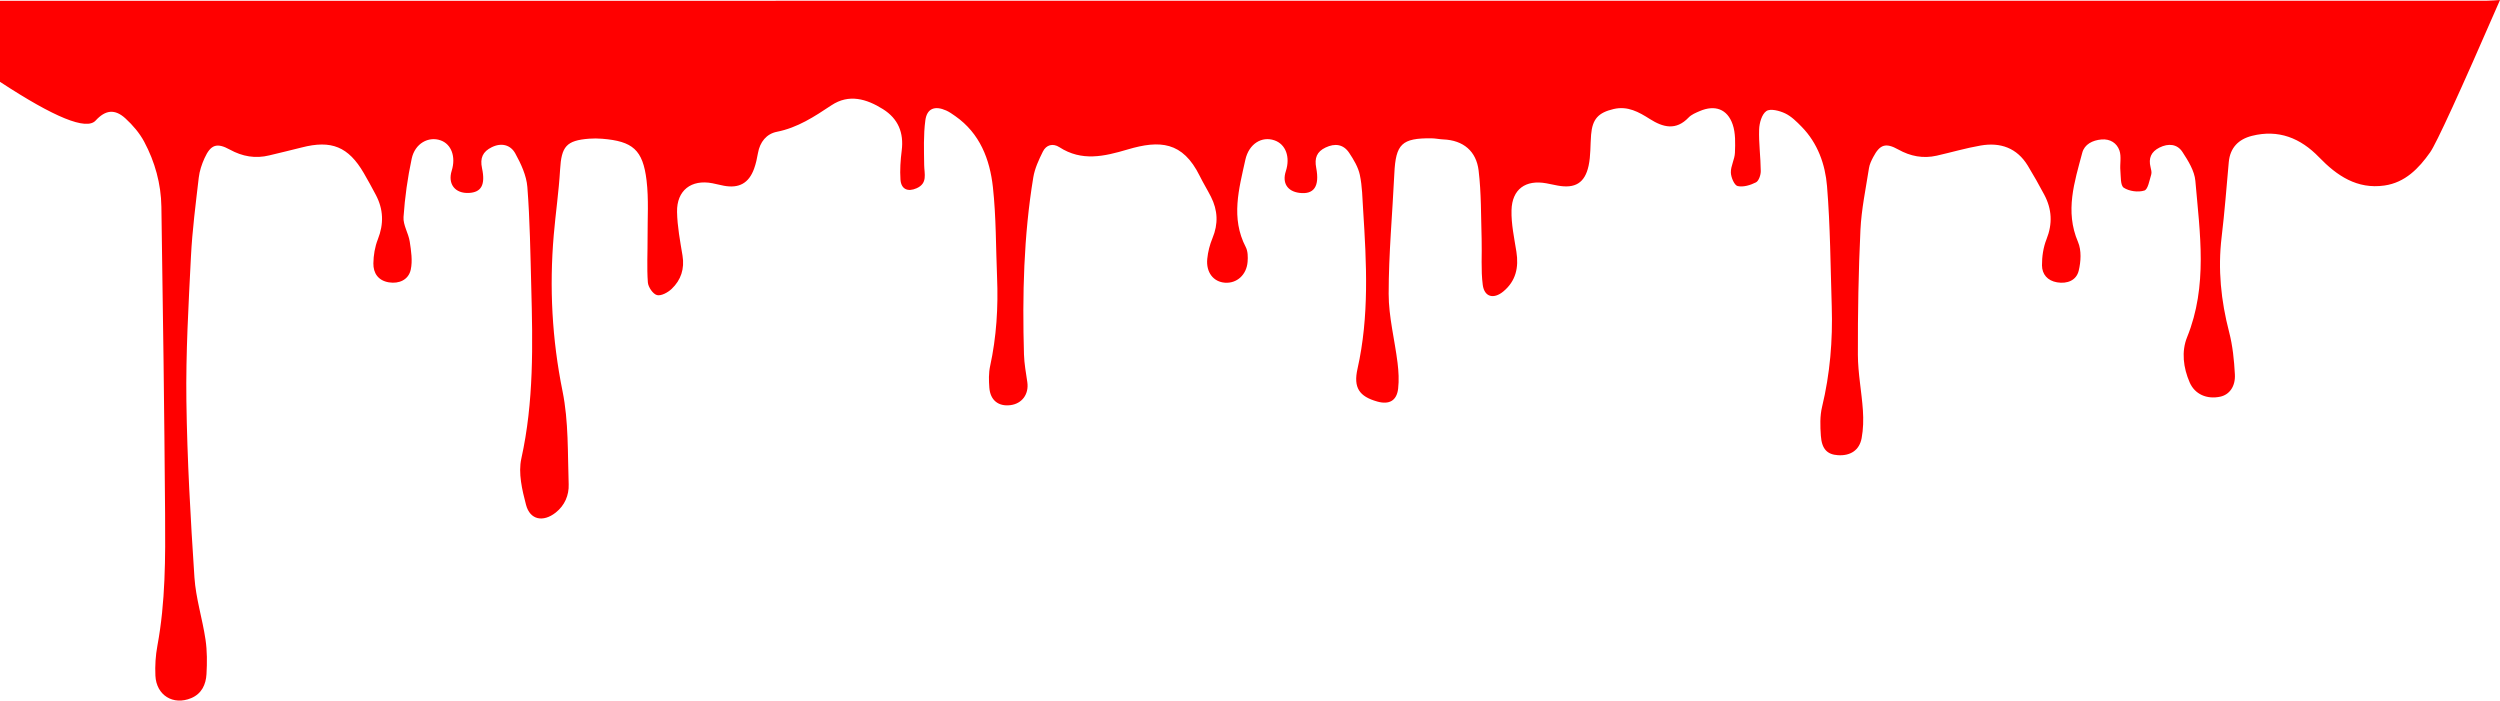 <?xml version="1.0" encoding="UTF-8"?>
<svg width="1160px" height="325.074px" viewBox="0 0 1160 325.074" version="1.1" xmlns="http://www.w3.org/2000/svg" xmlns:xlink="http://www.w3.org/1999/xlink">
    <title>Fill 1</title>
    <g id="Page-1" stroke="none" stroke-width="1" fill="none" fill-rule="evenodd">
        <path d="M1127.58,70.68 C1122.313,78.143 1115.989,84.713 1106.361,86.085 C1093.711,87.887 1084.346,81.562 1076.041,72.961 C1067.457,64.071 1057.233,59.916 1044.879,63.041 C1038.686,64.607 1034.754,68.525 1034.148,75.254 C1033.104,86.852 1032.218,98.472 1030.833,110.03 C1029.041,124.98 1030.538,139.53 1034.309,154.055 C1035.963,160.429 1036.634,167.143 1036.985,173.744 C1037.289,179.443 1034.323,183.178 1030.192,184.06 C1023.945,185.395 1018.391,182.911 1016.019,177.467 C1013.044,170.638 1012.121,163.1 1014.812,156.459 C1024.475,132.611 1020.742,108.212 1018.646,83.915 C1018.247,79.289 1015.324,74.604 1012.669,70.531 C1010.214,66.764 1006.119,66.406 1001.979,68.48 C998.109,70.419 996.826,73.411 997.86,77.562 C998.139,78.682 998.482,79.991 998.161,81.015 C997.33,83.664 996.676,87.874 994.986,88.41 C992.121,89.317 987.936,88.753 985.427,87.103 C983.836,86.056 984.098,81.938 983.854,79.169 C983.58,76.049 984.402,72.641 983.417,69.824 C982.23,66.431 979.179,64.363 975.107,64.712 C970.919,65.07 967.211,66.954 966.172,70.871 C962.565,84.456 958.055,97.97 964.201,112.286 C965.853,116.133 965.548,121.426 964.51,125.654 C963.425,130.072 959.239,131.803 954.495,131.006 C950.046,130.259 947.513,127.258 947.483,123.139 C947.453,119.088 948.083,114.768 949.576,111.026 C952.456,103.808 952.096,97.049 948.547,90.358 C946.13,85.801 943.586,81.303 940.909,76.894 C935.876,68.606 928.168,65.944 919.027,67.523 C912.16,68.71 905.431,70.69 898.622,72.233 C892.327,73.66 886.447,72.52 880.819,69.383 C874.975,66.126 872.28,66.985 869.166,72.894 C868.32,74.5 867.48,76.233 867.208,77.996 C865.736,87.526 863.703,97.047 863.247,106.638 C862.332,125.933 862.003,145.272 862.058,164.591 C862.083,173.204 863.811,181.8 864.388,190.429 C864.673,194.698 864.577,199.111 863.802,203.301 C862.763,208.922 858.589,211.571 852.812,211.213 C847.857,210.906 845.304,208.37 844.875,202.186 C844.567,197.747 844.404,193.073 845.434,188.808 C849.141,173.458 850.425,157.934 849.93,142.221 C849.342,123.589 849.262,104.91 847.737,86.352 C846.91,76.288 843.436,66.443 835.976,58.825 C833.663,56.463 831.176,53.959 828.266,52.587 C825.658,51.357 821.45,50.269 819.602,51.534 C817.476,52.989 816.337,57.072 816.24,60.062 C816.03,66.485 816.946,72.938 816.995,79.382 C817.009,81.189 816.087,83.937 814.756,84.618 C812.213,85.921 808.867,86.93 806.252,86.329 C804.738,85.981 803.169,82.275 803.117,80.045 C803.046,76.997 804.905,73.934 805.013,70.845 C805.166,66.471 805.342,61.77 803.958,57.741 C801.479,50.523 795.668,48.536 788.663,51.551 C786.843,52.335 784.826,53.151 783.509,54.533 C777.647,60.686 771.674,59.115 765.53,55.222 C760.404,51.974 755.251,49.059 748.738,50.585 C741.623,52.252 738.864,55.216 738.266,62.542 C737.875,67.335 738.118,72.254 737.109,76.907 C735.367,84.938 730.826,87.57 722.824,86.115 C721.025,85.788 719.243,85.366 717.443,85.042 C707.885,83.322 701.599,87.745 701.344,97.541 C701.178,103.94 702.602,110.41 703.608,116.801 C704.753,124.08 703.387,130.404 697.515,135.263 C693.104,138.912 688.742,137.853 688.001,132.201 C687.081,125.182 687.695,117.971 687.477,110.849 C687.154,100.261 687.341,89.598 686.076,79.117 C684.996,70.178 679.048,65.077 669.666,64.689 C667.841,64.613 666.026,64.196 664.204,64.178 C650.416,64.044 647.626,66.805 646.971,80.53 C646.083,99.135 644.342,117.732 644.338,136.332 C644.335,147.019 647.159,157.693 648.47,168.402 C648.951,172.339 649.188,176.413 648.735,180.332 C648.088,185.937 644.566,187.864 639.079,186.321 C630.671,183.955 627.911,179.884 629.884,171.119 C635.375,146.72 634.069,122.126 632.502,97.507 C632.154,92.034 632.093,86.47 630.963,81.147 C630.2,77.554 628.117,74.097 626.043,70.963 C623.355,66.901 619.42,66.37 615.057,68.45 C610.966,70.401 609.86,73.362 610.717,77.846 C612.386,86.574 609.616,90.369 602.87,89.486 C597.304,88.758 594.866,84.857 596.617,79.479 C598.774,72.855 596.597,66.926 591.343,65.114 C585.483,63.093 579.479,66.688 577.834,74.177 C574.886,87.608 571.009,101.14 578.032,114.649 C579.029,116.568 579.065,119.215 578.888,121.474 C578.409,127.565 573.856,131.586 568.354,131.173 C563.026,130.773 559.548,126.38 560.167,120.112 C560.489,116.851 561.334,113.525 562.593,110.498 C565.336,103.898 565.065,97.564 561.878,91.292 C560.218,88.028 558.287,84.901 556.665,81.62 C548.752,65.618 538.145,64.925 523.181,69.364 C512.324,72.585 501.945,75.01 491.555,68.294 C488.536,66.343 485.452,67.2 483.901,70.318 C482.011,74.118 480.131,78.154 479.45,82.286 C474.966,109.497 474.332,136.95 475.126,164.451 C475.25,168.754 476.058,173.045 476.675,177.323 C477.477,182.879 474.249,187.325 468.798,187.994 C463.256,188.674 459.486,185.708 459.052,179.886 C458.806,176.587 458.707,173.131 459.404,169.934 C462.372,156.325 463.212,142.588 462.641,128.722 C462.066,114.761 462.23,100.719 460.71,86.863 C459.288,73.906 454.689,61.887 443.257,53.878 C441.899,52.926 440.52,51.941 439.017,51.269 C433.803,48.938 430.102,50.268 429.358,55.843 C428.448,62.66 428.731,69.66 428.818,76.576 C428.87,80.666 430.517,85.047 425.301,87.349 C421.177,89.169 418.114,87.788 417.816,83.302 C417.521,78.852 417.833,74.307 418.393,69.868 C419.439,61.572 416.749,55.066 409.693,50.639 C402.106,45.878 393.92,43.451 385.796,48.843 C377.855,54.114 370.105,59.249 360.465,61.153 C355.672,62.1 352.596,65.866 351.698,71.013 C351.27,73.463 350.745,75.936 349.902,78.267 C347.468,84.993 342.923,87.496 335.884,86.186 C334.088,85.852 332.32,85.365 330.525,85.021 C320.771,83.151 313.963,88.324 314.151,98.327 C314.279,105.1 315.579,111.877 316.686,118.598 C317.696,124.73 315.971,129.934 311.646,134.051 C309.905,135.708 306.773,137.424 304.841,136.924 C302.982,136.442 300.768,133.212 300.608,131.05 C300.096,124.112 300.515,117.11 300.477,110.133 C300.429,101.33 301.047,92.436 300.008,83.745 C298.302,69.466 293.573,65.528 279.388,64.379 C277.402,64.218 275.382,64.197 273.396,64.349 C262.75,65.168 260.507,67.961 259.88,78.721 C259.291,88.848 257.806,98.919 256.942,109.034 C254.862,133.394 256.137,157.436 261.028,181.561 C263.868,195.572 263.369,210.301 263.867,224.724 C264.041,229.749 262.074,234.522 257.795,237.875 C252.018,242.403 245.927,241.274 244.076,234.239 C242.256,227.324 240.414,219.491 241.896,212.794 C247.735,186.42 247.216,159.851 246.506,133.205 C246.093,117.719 245.892,102.206 244.695,86.775 C244.28,81.433 241.73,75.983 239.08,71.175 C236.911,67.24 232.71,66.075 228.188,68.296 C223.995,70.356 222.647,73.309 223.661,78.062 C225.322,85.847 223.265,89.222 217.611,89.523 C211.152,89.866 207.667,85.385 209.592,79.211 C211.602,72.759 209.468,66.906 204.458,65.129 C198.834,63.135 192.544,66.546 191.033,73.595 C189.125,82.498 187.854,91.605 187.236,100.687 C186.983,104.409 189.538,108.238 190.123,112.123 C190.768,116.408 191.484,121 190.588,125.115 C189.557,129.856 185.144,131.79 180.407,131.003 C175.462,130.181 173.181,126.727 173.247,122.185 C173.301,118.451 173.951,114.514 175.318,111.055 C178.153,103.883 177.936,97.109 174.358,90.379 C172.562,86.999 170.739,83.63 168.811,80.324 C161.663,68.063 153.779,64.857 139.964,68.431 C134.976,69.721 129.951,70.865 124.949,72.098 C118.481,73.694 112.469,72.612 106.653,69.419 C100.626,66.11 97.792,67.043 94.903,73.388 C93.612,76.224 92.581,79.335 92.224,82.413 C90.809,94.622 89.211,106.843 88.596,119.105 C87.478,141.399 86.186,163.738 86.484,186.038 C86.85,213.332 88.423,240.629 90.216,267.876 C90.855,277.595 93.937,287.131 95.367,296.83 C96.137,302.055 96.109,307.467 95.815,312.76 C95.547,317.584 93.604,321.884 88.703,323.934 C80.378,327.417 72.531,322.626 72.106,313.508 C71.89,308.892 72.187,304.148 73.031,299.607 C76.8,279.323 76.756,258.818 76.604,238.347 C76.251,190.862 75.615,143.377 74.883,95.895 C74.72,85.288 71.893,75.091 66.9,65.744 C64.759,61.737 61.602,58.062 58.233,54.971 C53.259,50.408 48.889,51.004 44.359,55.947 C40.119,60.575 25.333,54.582 0,37.967 L0,0.368 C111.93,0.367 194.884,0.367 248.863,0.368 C309.336,0.368 369.81,0.35 430.283,0.348 C588.401,0.345 746.518,0.346 904.635,0.345 C987.77,0.344 1070.904,0.344 1154.039,0.326 C1156.026,0.325 1158.013,0.113 1160,0 C1141.292,43.003 1130.485,66.563 1127.58,70.68 Z" id="Fill-1" fill="#FF0000"></path>
    </g>
</svg>